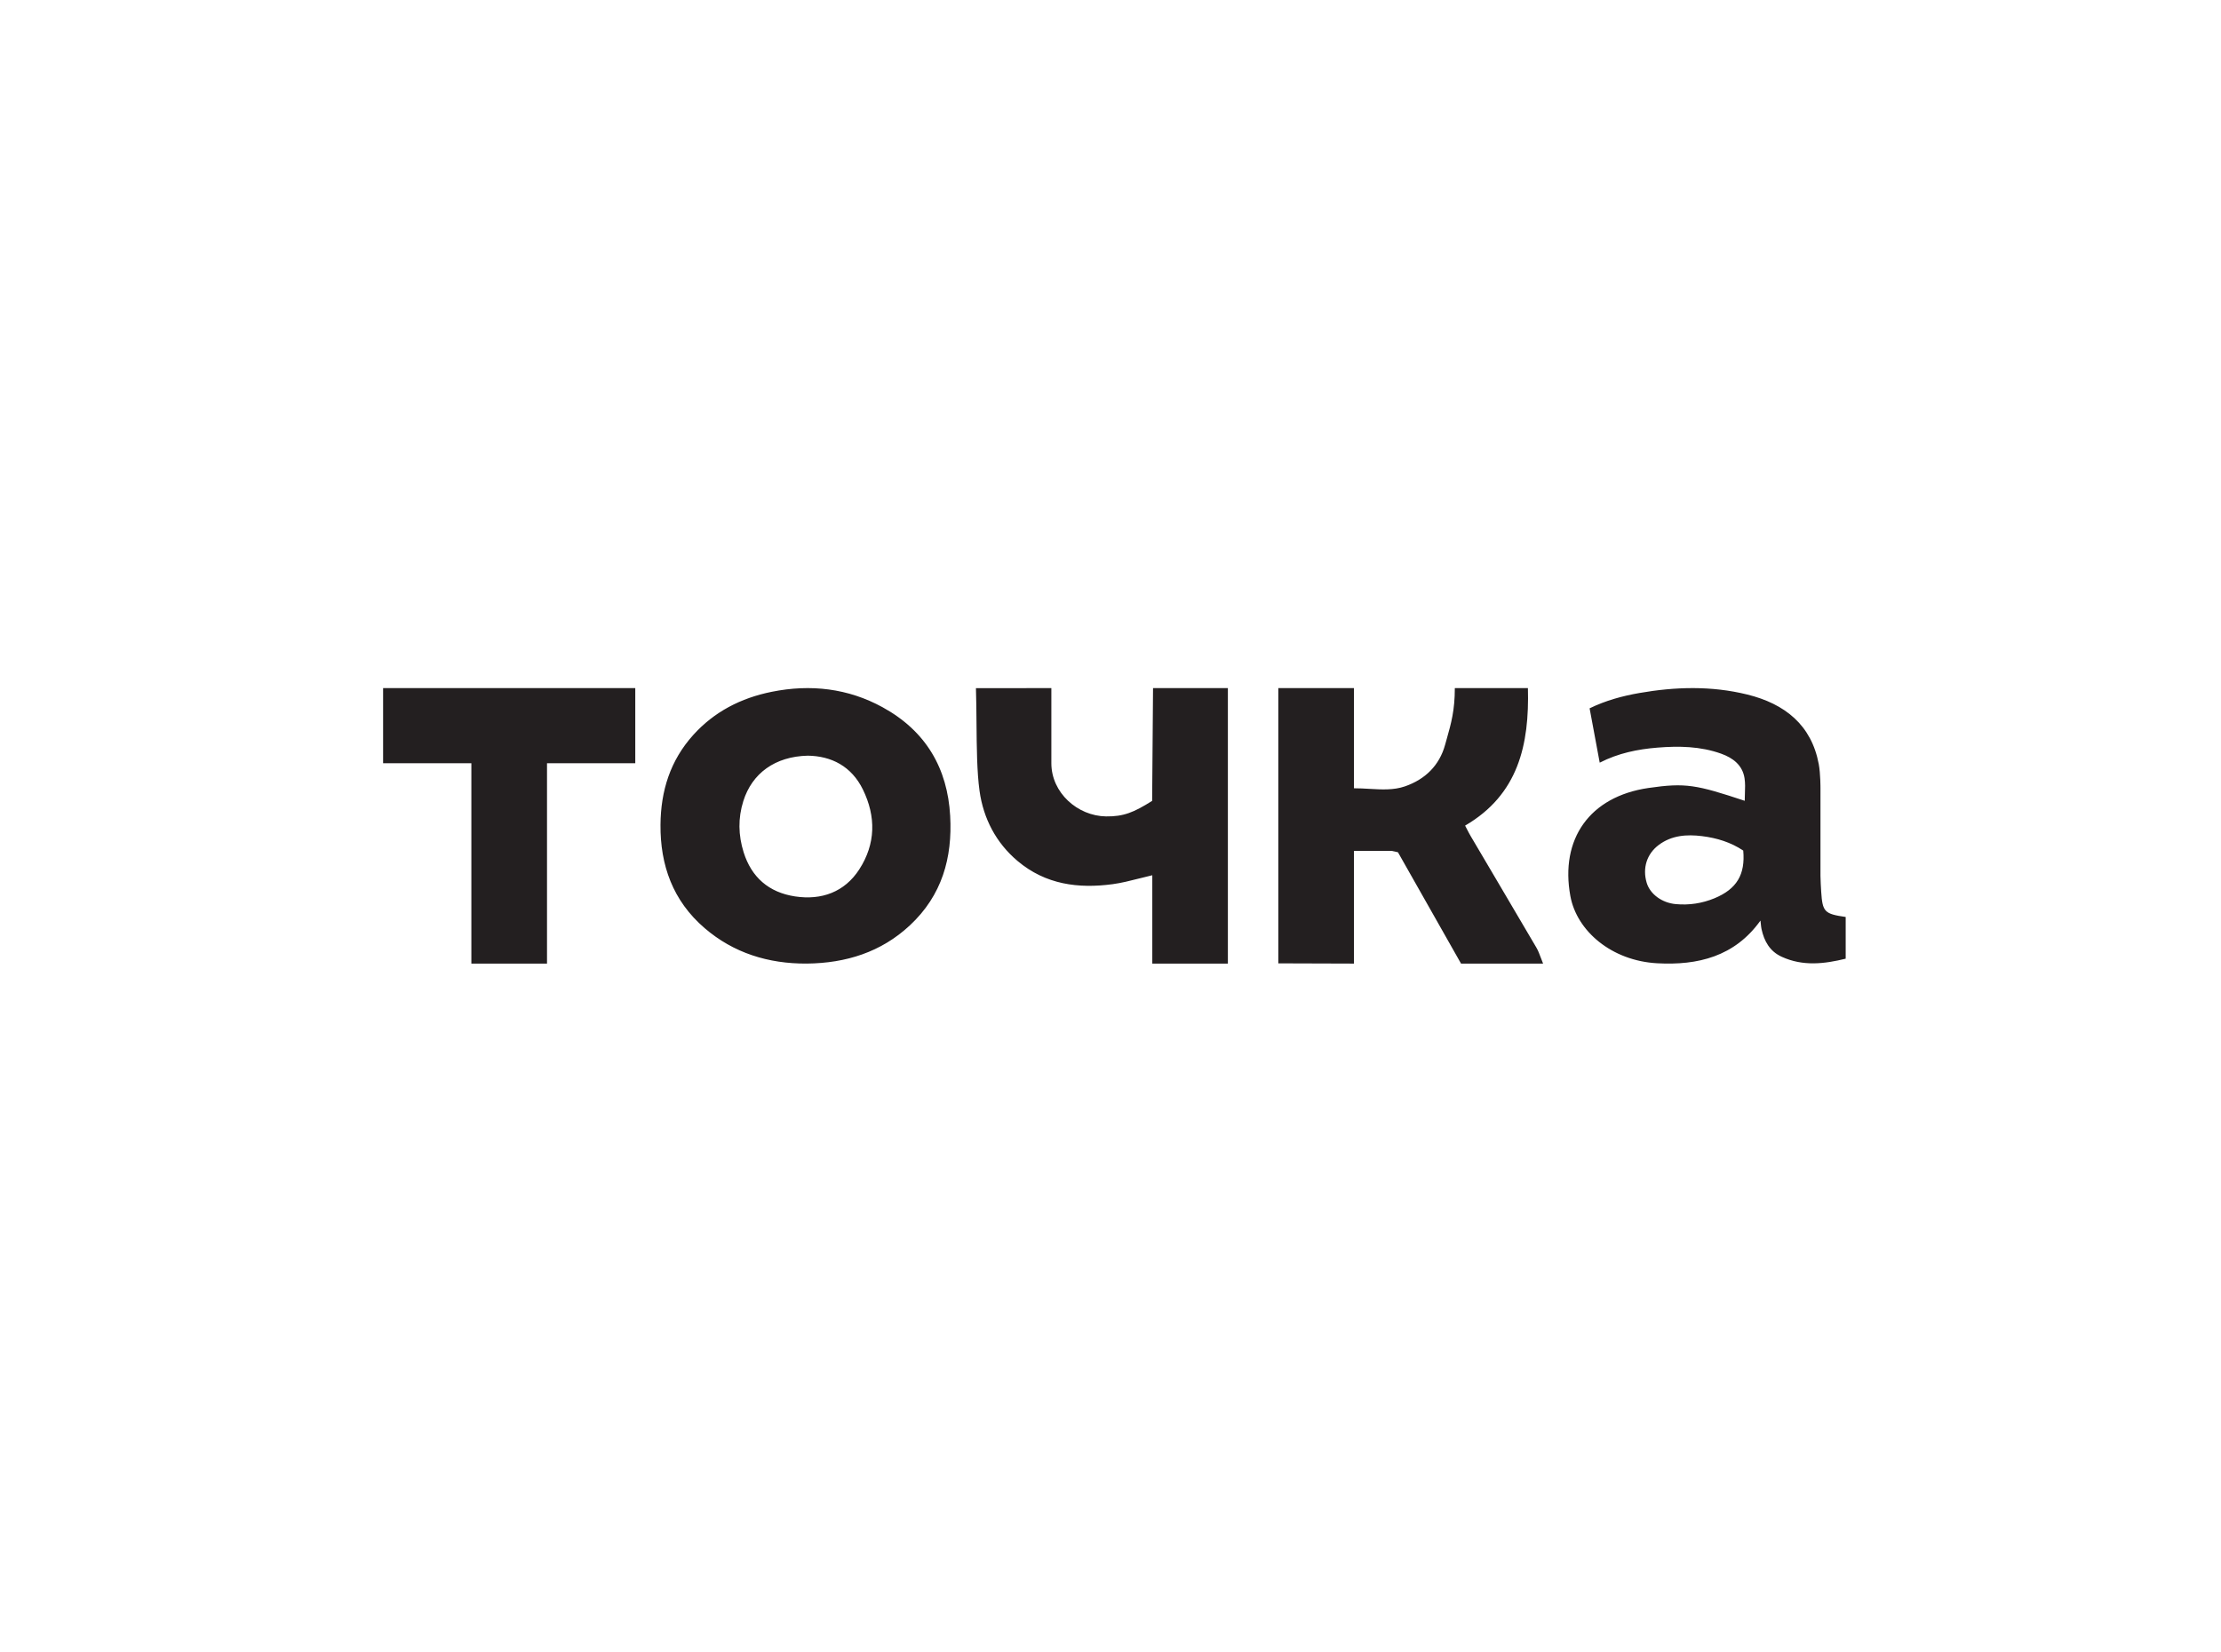 <svg xmlns="http://www.w3.org/2000/svg" width="285" height="212" viewBox="0 0 285 212" fill="none"><path fill-rule="evenodd" clip-rule="evenodd" d="M223.858 99.874C223.596 98.214 222.389 97.282 220.847 96.732C218.2 95.787 215.461 95.735 212.692 95.959C210.135 96.165 207.661 96.669 205.276 97.891C204.834 95.509 204.409 93.225 203.979 90.915C206.077 89.899 208.184 89.334 210.348 88.953C214.978 88.141 219.619 88.014 224.207 89.144C229.046 90.337 232.444 93.059 233.382 98.067C233.614 99.305 233.604 101.178 233.604 101.178V112.428C233.604 112.917 233.666 113.962 233.696 114.449C233.868 117.049 234.107 117.303 236.84 117.697V123.051C234.143 123.713 231.373 124.062 228.631 122.805C227.089 122.099 226.378 120.793 226.04 119.25C225.997 119.047 225.976 118.84 225.95 118.591V118.591V118.586C225.937 118.457 225.922 118.316 225.903 118.16C222.592 122.787 217.855 123.924 212.649 123.639C206.815 123.321 202.336 119.512 201.511 115.018C200.17 107.705 203.964 102.242 211.536 101.139C216.323 100.441 217.695 100.737 223.884 102.785C223.884 102.475 223.897 102.166 223.908 101.859C223.934 101.186 223.96 100.521 223.858 99.874ZM223.694 109.174C222.105 108.111 220.3 107.554 218.412 107.321C216.449 107.078 214.513 107.205 212.848 108.455C211.32 109.603 210.743 111.425 211.303 113.304C211.731 114.749 213.246 115.881 215.03 116.045C216.75 116.205 218.418 115.952 220.007 115.294C222.858 114.113 223.974 112.248 223.694 109.174ZM103.524 123.679C98.573 123.708 94.122 122.308 90.429 119.137C86.332 115.62 84.714 111.043 84.755 105.855C84.79 101.55 85.981 97.635 88.966 94.327C91.644 91.362 95.051 89.597 99.028 88.795C104.023 87.787 108.829 88.353 113.253 90.777C118.831 93.836 121.587 98.627 121.927 104.726C122.226 110.091 120.889 114.924 116.749 118.78C113.075 122.202 108.569 123.628 103.524 123.679ZM103.644 96.994C99.45 97.094 96.507 99.258 95.383 102.823C94.692 105.021 94.736 107.2 95.425 109.397C96.426 112.588 98.645 114.547 102.023 115.058C105.445 115.574 108.385 114.482 110.255 111.599C112.382 108.315 112.423 104.808 110.726 101.335C109.273 98.36 106.684 97.029 103.644 96.994ZM173.741 109.215H178.594L179.387 109.391L180.505 111.365L180.523 111.396C182.857 115.515 185.189 119.632 187.482 123.68H198.01C197.899 123.412 197.805 123.159 197.715 122.919C197.537 122.442 197.379 122.019 197.155 121.636C195.354 118.557 193.541 115.487 191.728 112.417L191.716 112.396L191.707 112.382C190.716 110.703 189.725 109.025 188.736 107.345C188.564 107.057 188.409 106.757 188.243 106.433L188.242 106.432C188.166 106.284 188.087 106.131 188.003 105.971C194.838 101.984 196.259 95.585 196.062 88.32H186.684C186.684 91.17 186.211 92.847 185.655 94.817V94.817L185.654 94.818C185.583 95.07 185.511 95.326 185.438 95.59C184.705 98.253 182.884 100.032 180.28 100.934C178.838 101.433 177.297 101.344 175.717 101.252C175.063 101.214 174.403 101.176 173.741 101.178V88.32H164.033V123.65L173.741 123.68V109.215ZM147.958 88.32H157.562V123.68H147.864V112.341C147.292 112.472 146.735 112.614 146.187 112.754C145.028 113.049 143.909 113.334 142.774 113.487C138.372 114.078 134.18 113.54 130.59 110.523C127.813 108.189 126.187 105.06 125.695 101.509C125.361 99.102 125.333 95.94 125.305 92.764V92.764C125.292 91.263 125.278 89.759 125.233 88.33L134.911 88.32V89.927V97.964C134.911 101.749 138.268 104.735 141.923 104.788C144.18 104.82 145.497 104.274 147.843 102.795L147.958 88.32ZM60.486 123.68H70.193V97.964H81.519V88.32H49.16V97.964H60.486V123.68Z" fill="#231F20"></path></svg>